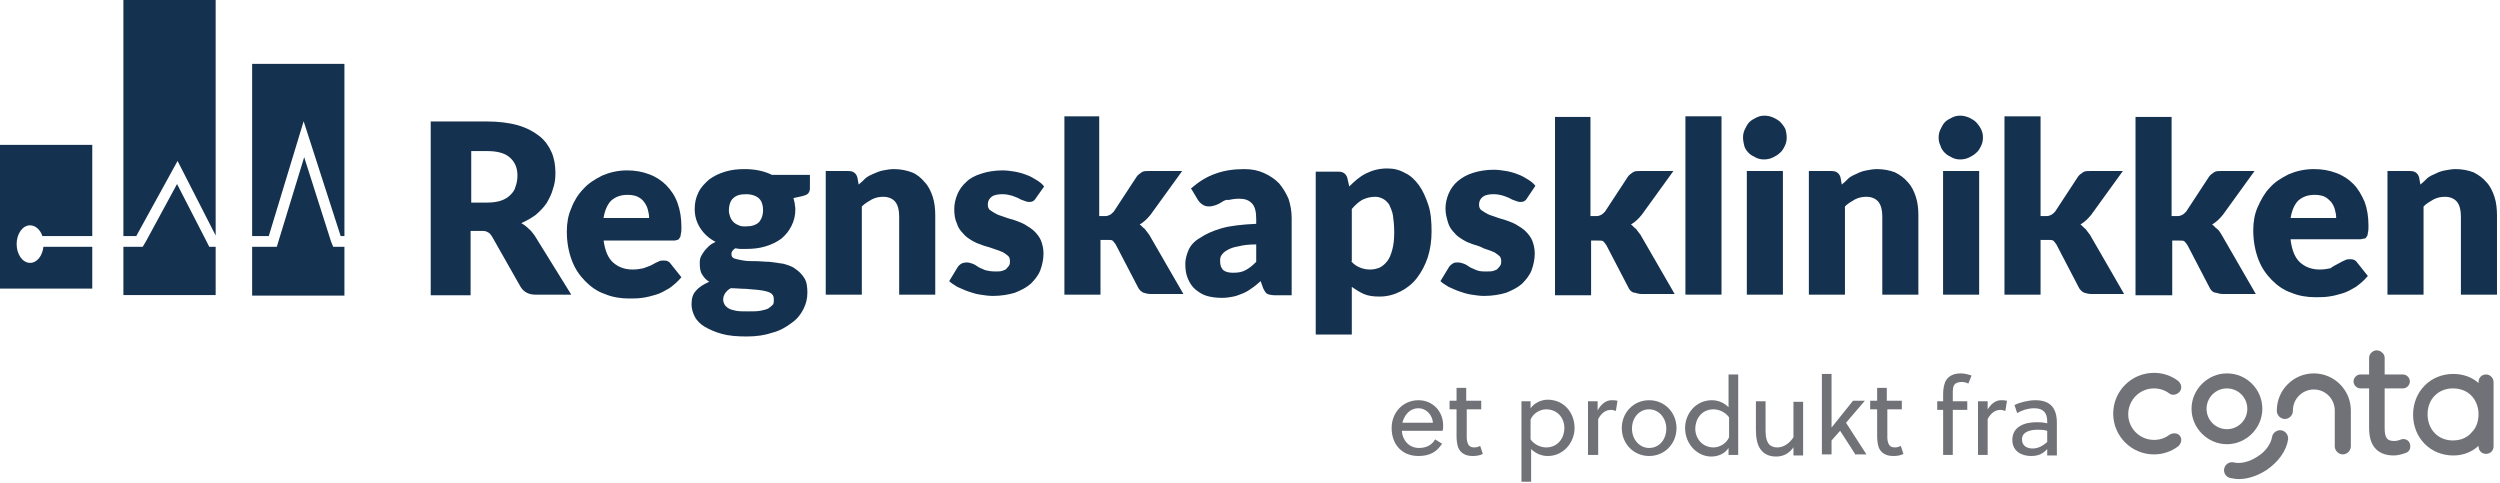 <svg width="466" height="90" viewBox="0 0 466 90" fill="none" xmlns="http://www.w3.org/2000/svg">
<g clip-path="url(#clip0_10_598)">
<path d="M106.482 54.92H99.756C98.576 54.92 97.632 54.44 97.042 53.48L91.732 44.12C91.496 43.76 91.26 43.4 90.906 43.28C90.552 43.04 90.198 43.04 89.608 43.04H87.72V55.04H80.286V22.64H90.67C92.912 22.64 94.918 22.88 96.57 23.36C98.222 23.84 99.52 24.56 100.582 25.4C101.644 26.24 102.352 27.32 102.824 28.4C103.296 29.48 103.532 30.8 103.532 32.24C103.532 33.32 103.414 34.28 103.06 35.24C102.824 36.2 102.352 37.04 101.88 37.88C101.29 38.72 100.7 39.32 99.874 40.04C99.048 40.64 98.222 41.12 97.16 41.6C97.632 41.84 98.104 42.2 98.458 42.56C98.93 42.92 99.284 43.4 99.638 43.88L106.482 54.92ZM90.788 37.76C91.85 37.76 92.676 37.64 93.384 37.4C94.092 37.16 94.682 36.8 95.154 36.32C95.626 35.84 95.98 35.36 96.098 34.76C96.334 34.16 96.452 33.44 96.452 32.72C96.452 31.28 95.98 30.2 95.036 29.36C94.092 28.52 92.676 28.16 90.788 28.16H87.838V37.76H90.788V37.76Z" fill="#14314F"/>
<path d="M112.5 44.72C112.736 46.64 113.326 48.08 114.27 48.92C115.214 49.76 116.394 50.24 117.928 50.24C118.754 50.24 119.344 50.12 119.934 50C120.524 49.76 120.996 49.64 121.468 49.4C121.94 49.16 122.294 48.92 122.648 48.8C123.002 48.56 123.356 48.56 123.828 48.56C124.418 48.56 124.772 48.8 125.008 49.16L127.014 51.68C126.306 52.52 125.598 53.12 124.772 53.72C123.946 54.2 123.12 54.68 122.294 54.92C121.468 55.16 120.642 55.4 119.698 55.52C118.872 55.64 118.046 55.64 117.22 55.64C115.686 55.64 114.152 55.4 112.736 54.8C111.32 54.32 110.14 53.48 109.078 52.4C108.016 51.32 107.19 50.12 106.6 48.56C106.01 47 105.656 45.2 105.656 43.16C105.656 41.6 105.892 40.16 106.482 38.84C106.954 37.52 107.78 36.2 108.724 35.24C109.668 34.16 110.848 33.44 112.264 32.72C113.68 32.12 115.214 31.76 116.866 31.76C118.4 31.76 119.698 32 120.996 32.48C122.294 32.96 123.356 33.68 124.182 34.52C125.126 35.48 125.834 36.56 126.306 37.88C126.778 39.2 127.014 40.64 127.014 42.32C127.014 42.8 127.014 43.28 126.896 43.64C126.896 44 126.778 44.24 126.66 44.36C126.542 44.6 126.424 44.72 126.188 44.72C125.952 44.84 125.716 44.84 125.48 44.84H112.5V44.72ZM120.996 40.64C120.996 40.04 120.878 39.56 120.76 39.08C120.642 38.6 120.406 38.12 120.052 37.64C119.698 37.16 119.344 36.92 118.872 36.68C118.4 36.44 117.692 36.32 116.984 36.32C115.686 36.32 114.742 36.68 113.916 37.4C113.208 38.12 112.736 39.2 112.5 40.64H120.996Z" fill="#14314F"/>
<path d="M150.968 32.6V35.12C150.968 35.48 150.85 35.84 150.614 36.08C150.378 36.32 150.024 36.44 149.552 36.56L147.9 36.92C148.018 37.28 148.018 37.52 148.136 37.88C148.136 38.24 148.254 38.6 148.254 38.96C148.254 40.16 148.018 41.12 147.546 42.08C147.074 43.04 146.484 43.76 145.658 44.48C144.832 45.08 143.888 45.56 142.708 45.92C141.528 46.28 140.348 46.4 139.05 46.4C138.696 46.4 138.342 46.4 137.988 46.4C137.634 46.4 137.28 46.28 137.044 46.28C136.572 46.64 136.336 46.88 136.336 47.36C136.336 47.84 136.572 48.08 136.926 48.2C137.28 48.32 137.87 48.44 138.578 48.56C139.286 48.68 139.994 48.68 140.82 48.68C141.646 48.68 142.59 48.8 143.416 48.8C144.36 48.92 145.186 49.04 146.012 49.16C146.838 49.4 147.664 49.64 148.254 50.12C148.962 50.6 149.434 51.08 149.906 51.8C150.378 52.52 150.496 53.48 150.496 54.56C150.496 55.64 150.26 56.6 149.788 57.56C149.316 58.52 148.608 59.48 147.546 60.2C146.602 60.92 145.422 61.64 144.006 62C142.59 62.48 141.056 62.72 139.168 62.72C137.398 62.72 135.864 62.6 134.566 62.24C133.268 61.88 132.206 61.4 131.38 60.92C130.554 60.44 129.846 59.72 129.492 59C129.138 58.28 128.902 57.56 128.902 56.72C128.902 55.64 129.138 54.8 129.728 54.2C130.318 53.48 131.144 53 132.206 52.52C131.616 52.16 131.262 51.8 130.908 51.2C130.554 50.72 130.436 50 130.436 49.16C130.436 48.8 130.436 48.44 130.554 48.08C130.672 47.72 130.908 47.36 131.144 47C131.38 46.64 131.734 46.28 132.088 45.92C132.442 45.56 132.914 45.32 133.386 45.08C132.206 44.48 131.262 43.64 130.554 42.56C129.846 41.48 129.492 40.28 129.492 38.96C129.492 37.76 129.728 36.8 130.2 35.84C130.672 34.88 131.38 34.16 132.206 33.44C133.032 32.84 133.976 32.36 135.156 32C136.336 31.64 137.516 31.52 138.814 31.52C140.702 31.52 142.472 31.88 143.888 32.6H150.968ZM144.242 55.76C144.242 55.16 144.006 54.8 143.534 54.56C143.062 54.32 142.472 54.2 141.646 54.08C140.82 53.96 139.994 53.96 139.05 53.84C138.106 53.84 137.162 53.72 136.218 53.72C135.746 53.96 135.392 54.32 135.156 54.68C134.92 55.04 134.802 55.4 134.802 55.88C134.802 56.24 134.92 56.48 135.038 56.72C135.156 56.96 135.392 57.2 135.746 57.44C136.1 57.68 136.572 57.8 137.162 57.92C137.752 58.04 138.46 58.04 139.404 58.04C140.348 58.04 141.174 58.04 141.764 57.92C142.354 57.8 142.944 57.68 143.298 57.44C143.652 57.2 143.888 56.96 144.124 56.72C144.242 56.48 144.242 56.12 144.242 55.76ZM139.05 42.2C140.112 42.2 140.938 41.96 141.528 41.36C142 40.76 142.236 40.04 142.236 39.2C142.236 38.24 142 37.52 141.528 37.04C141.056 36.56 140.23 36.2 139.05 36.2C137.87 36.2 137.162 36.44 136.572 37.04C136.1 37.52 135.864 38.36 135.864 39.2C135.864 39.68 135.982 40.04 136.1 40.4C136.218 40.76 136.454 41.12 136.69 41.36C136.926 41.6 137.28 41.84 137.634 41.96C137.988 42.2 138.46 42.2 139.05 42.2Z" fill="#14314F"/>
<path d="M160.054 34.4C160.526 34.04 160.998 33.56 161.352 33.2C161.824 32.84 162.296 32.6 162.886 32.36C163.476 32.12 163.948 31.88 164.656 31.76C165.246 31.64 165.954 31.52 166.662 31.52C167.842 31.52 169.022 31.76 169.966 32.12C170.91 32.48 171.736 33.2 172.326 33.92C173.034 34.64 173.506 35.6 173.86 36.68C174.214 37.76 174.332 38.96 174.332 40.16V54.92H167.606V40.28C167.606 39.2 167.37 38.24 166.898 37.64C166.426 37.04 165.6 36.68 164.656 36.68C163.948 36.68 163.24 36.8 162.532 37.16C161.942 37.52 161.234 37.88 160.644 38.48V54.92H153.918V31.88H158.166C158.992 31.88 159.582 32.24 159.818 33.08L160.054 34.4Z" fill="#14314F"/>
<path d="M193.094 36.92C192.976 37.16 192.74 37.4 192.504 37.52C192.268 37.64 192.032 37.64 191.796 37.64C191.442 37.64 191.206 37.52 190.852 37.4C190.498 37.28 190.144 37.16 189.79 36.92C189.436 36.8 188.964 36.56 188.492 36.44C188.02 36.32 187.548 36.2 186.84 36.2C186.014 36.2 185.306 36.32 184.834 36.68C184.362 37.04 184.126 37.52 184.126 38.12C184.126 38.6 184.244 38.96 184.598 39.2C184.952 39.44 185.306 39.68 185.778 39.92C186.25 40.16 186.84 40.28 187.43 40.52C188.02 40.76 188.728 40.88 189.318 41.12C190.026 41.36 190.616 41.6 191.206 41.96C191.796 42.32 192.386 42.68 192.858 43.16C193.33 43.64 193.802 44.24 194.038 44.84C194.274 45.44 194.51 46.28 194.51 47.24C194.51 48.32 194.274 49.4 193.92 50.36C193.566 51.32 192.858 52.16 192.15 52.88C191.324 53.6 190.38 54.08 189.2 54.56C188.02 54.92 186.604 55.16 185.07 55.16C184.244 55.16 183.536 55.04 182.71 54.92C181.884 54.8 181.176 54.56 180.468 54.32C179.76 54.08 179.052 53.72 178.462 53.48C177.872 53.12 177.282 52.76 176.928 52.4L178.462 49.88C178.58 49.64 178.816 49.4 179.17 49.16C179.406 49.04 179.76 48.92 180.232 48.92C180.586 48.92 180.94 49.04 181.294 49.16C181.648 49.28 182.002 49.52 182.356 49.76C182.71 50 183.182 50.12 183.654 50.36C184.126 50.48 184.716 50.6 185.542 50.6C186.014 50.6 186.486 50.6 186.84 50.48C187.194 50.36 187.548 50.24 187.666 50C187.902 49.76 188.02 49.64 188.138 49.4C188.256 49.16 188.256 48.92 188.256 48.68C188.256 48.2 188.138 47.84 187.784 47.6C187.43 47.36 187.076 47 186.604 46.88C186.132 46.64 185.542 46.52 184.952 46.28C184.362 46.04 183.654 45.92 183.064 45.68C182.356 45.44 181.766 45.2 181.176 44.84C180.586 44.48 179.996 44.12 179.524 43.52C179.052 43.04 178.58 42.44 178.344 41.6C177.99 40.88 177.872 39.92 177.872 38.96C177.872 38 178.108 37.04 178.462 36.2C178.816 35.36 179.406 34.52 180.114 33.92C180.822 33.2 181.766 32.72 182.946 32.36C184.008 32 185.424 31.76 186.84 31.76C187.666 31.76 188.492 31.88 189.2 32C189.908 32.12 190.734 32.36 191.324 32.6C192.032 32.84 192.622 33.2 193.212 33.56C193.802 33.92 194.274 34.28 194.628 34.76L193.094 36.92Z" fill="#14314F"/>
<path d="M204.894 21.68V40.28H205.956C206.428 40.28 206.664 40.16 206.9 40.04C207.136 39.92 207.372 39.68 207.608 39.44L211.856 32.96C212.092 32.6 212.446 32.36 212.8 32.12C213.154 31.88 213.508 31.88 214.098 31.88H220.352L214.452 40.04C213.862 40.76 213.272 41.36 212.446 41.84C212.8 42.08 213.036 42.44 213.39 42.68C213.626 43.04 213.98 43.4 214.216 43.76L220.588 54.8H214.452C213.98 54.8 213.508 54.68 213.154 54.56C212.8 54.44 212.446 54.08 212.21 53.72L207.962 45.56C207.726 45.2 207.49 44.96 207.372 44.84C207.254 44.72 206.782 44.72 206.428 44.72H205.13V54.92H198.404V21.68H204.894Z" fill="#14314F"/>
<path d="M222.004 35.12C223.42 33.92 224.836 32.96 226.606 32.36C228.258 31.76 230.028 31.52 231.916 31.52C233.332 31.52 234.512 31.76 235.574 32.24C236.636 32.72 237.58 33.32 238.406 34.16C239.114 35 239.704 35.96 240.176 37.04C240.53 38.12 240.766 39.32 240.766 40.64V55.04H237.698C237.108 55.04 236.518 54.92 236.282 54.8C235.928 54.68 235.692 54.2 235.456 53.72L234.984 52.4C234.394 52.88 233.922 53.36 233.332 53.72C232.86 54.08 232.27 54.44 231.68 54.68C231.09 54.92 230.5 55.16 229.91 55.28C229.32 55.4 228.612 55.52 227.786 55.52C226.724 55.52 225.78 55.4 224.954 55.16C224.128 54.92 223.42 54.44 222.83 53.96C222.24 53.48 221.768 52.76 221.414 51.92C221.06 51.08 220.942 50.24 220.942 49.16C220.942 48.32 221.178 47.48 221.532 46.64C221.886 45.8 222.594 44.96 223.656 44.36C224.718 43.64 226.016 43.04 227.668 42.56C229.32 42.08 231.562 41.84 234.158 41.72V40.76C234.158 39.44 233.922 38.48 233.332 37.88C232.742 37.28 232.034 37.04 230.972 37.04C230.146 37.04 229.556 37.16 228.966 37.28C228.612 37.16 228.14 37.4 227.786 37.64C227.432 37.88 226.96 38.12 226.606 38.24C226.252 38.36 225.78 38.48 225.308 38.48C224.836 38.48 224.482 38.36 224.128 38.12C223.774 37.88 223.538 37.64 223.302 37.28L222.004 35.12ZM234.158 45.56C232.86 45.56 231.68 45.68 230.854 45.92C230.028 46.04 229.32 46.28 228.73 46.64C228.258 46.88 227.904 47.24 227.668 47.6C227.432 47.96 227.432 48.32 227.432 48.68C227.432 49.52 227.668 50 228.022 50.36C228.494 50.72 229.084 50.84 229.91 50.84C230.736 50.84 231.562 50.72 232.152 50.36C232.86 50 233.45 49.52 234.158 48.8V45.56Z" fill="#14314F"/>
<path d="M251.504 34.76C252.448 33.8 253.392 32.96 254.572 32.36C255.752 31.76 257.05 31.4 258.584 31.4C259.764 31.4 260.826 31.64 261.888 32.24C262.95 32.72 263.776 33.56 264.484 34.52C265.192 35.48 265.782 36.8 266.254 38.24C266.726 39.68 266.844 41.36 266.844 43.16C266.844 44.84 266.608 46.52 266.136 47.96C265.664 49.4 264.956 50.72 264.13 51.8C263.304 52.88 262.242 53.72 261.062 54.32C259.882 54.92 258.584 55.28 257.168 55.28C255.988 55.28 255.044 55.16 254.218 54.8C253.392 54.44 252.684 53.96 251.976 53.48V62.36H245.25V32H249.498C250.324 32 250.914 32.36 251.15 33.2L251.504 34.76ZM251.858 48.68C252.33 49.28 252.92 49.64 253.51 49.88C254.1 50.12 254.69 50.24 255.398 50.24C255.988 50.24 256.578 50.12 257.168 49.88C257.64 49.64 258.112 49.28 258.584 48.68C259.056 48.08 259.292 47.36 259.528 46.52C259.764 45.68 259.882 44.6 259.882 43.28C259.882 42.08 259.764 41 259.646 40.16C259.528 39.32 259.174 38.72 258.938 38.12C258.584 37.64 258.23 37.28 257.758 37.04C257.286 36.8 256.814 36.68 256.342 36.68C255.398 36.68 254.572 36.92 253.864 37.28C253.274 37.64 252.566 38.24 251.976 38.96V48.68H251.858Z" fill="#14314F"/>
<path d="M284.662 36.92C284.544 37.16 284.308 37.4 284.072 37.52C283.836 37.64 283.6 37.64 283.364 37.64C283.01 37.64 282.774 37.52 282.42 37.4C282.066 37.28 281.712 37.16 281.358 36.92C281.004 36.8 280.532 36.56 280.06 36.44C279.588 36.32 279.116 36.2 278.408 36.2C277.582 36.2 276.874 36.32 276.402 36.68C275.93 37.04 275.694 37.52 275.694 38.12C275.694 38.6 275.812 38.96 276.166 39.2C276.52 39.44 276.874 39.68 277.346 39.92C277.818 40.16 278.408 40.28 278.998 40.52C279.588 40.76 280.296 40.88 280.886 41.12C281.594 41.36 282.184 41.6 282.774 41.96C283.364 42.32 283.954 42.68 284.426 43.16C284.898 43.64 285.37 44.24 285.606 44.84C285.842 45.44 286.078 46.28 286.078 47.24C286.078 48.32 285.842 49.4 285.488 50.36C285.134 51.32 284.426 52.16 283.718 52.88C282.892 53.6 281.948 54.08 280.768 54.56C279.588 54.92 278.172 55.16 276.638 55.16C275.812 55.16 275.104 55.04 274.278 54.92C273.452 54.8 272.744 54.56 272.036 54.32C271.328 54.08 270.62 53.72 270.03 53.48C269.44 53.12 268.85 52.76 268.496 52.4L270.03 49.88C270.148 49.64 270.384 49.4 270.738 49.16C271.092 48.92 271.328 48.92 271.8 48.92C272.154 48.92 272.508 49.04 272.862 49.16C273.216 49.28 273.57 49.52 273.924 49.76C274.278 50 274.75 50.12 275.222 50.36C275.812 50.6 276.402 50.6 277.11 50.6C277.582 50.6 278.054 50.6 278.408 50.48C278.762 50.36 279.116 50.24 279.234 50C279.47 49.76 279.588 49.64 279.706 49.4C279.824 49.16 279.824 48.92 279.824 48.68C279.824 48.2 279.706 47.84 279.352 47.6C278.998 47.36 278.644 47 278.172 46.88C277.7 46.64 277.11 46.52 276.52 46.28C275.93 45.92 275.34 45.8 274.632 45.56C273.924 45.32 273.334 45.08 272.744 44.72C272.154 44.36 271.564 44 271.092 43.4C270.62 42.92 270.148 42.32 269.912 41.48C269.676 40.64 269.44 39.92 269.44 38.84C269.44 37.88 269.676 36.92 270.03 36.08C270.384 35.24 270.974 34.4 271.682 33.8C272.39 33.2 273.334 32.6 274.514 32.24C275.576 31.88 276.992 31.64 278.408 31.64C279.234 31.64 280.06 31.76 280.768 31.88C281.476 32 282.302 32.24 282.892 32.48C283.6 32.72 284.19 33.08 284.78 33.44C285.37 33.8 285.842 34.16 286.196 34.64L284.662 36.92Z" fill="#14314F"/>
<path d="M296.462 21.68V40.28H297.524C297.996 40.28 298.232 40.16 298.468 40.04C298.704 39.92 298.94 39.68 299.176 39.44L303.424 32.96C303.66 32.6 304.014 32.36 304.368 32.12C304.722 31.88 305.076 31.88 305.666 31.88H311.92L306.02 40.04C305.43 40.76 304.84 41.36 304.014 41.84C304.368 42.08 304.604 42.44 304.958 42.68C305.194 43.04 305.548 43.4 305.784 43.76L312.156 54.8H306.02C305.548 54.8 305.076 54.68 304.722 54.56C304.25 54.56 303.896 54.2 303.66 53.84L299.412 45.68C299.176 45.32 298.94 45.08 298.822 44.96C298.704 44.84 298.232 44.84 297.878 44.84H296.58V55.04H289.854V21.8H296.462V21.68Z" fill="#14314F"/>
<path d="M320.888 21.68V54.92H314.162V21.68H320.888Z" fill="#14314F"/>
<path d="M333.042 25.64C333.042 26.24 332.924 26.72 332.688 27.2C332.452 27.68 332.216 28.16 331.744 28.52C331.39 28.88 330.918 29.12 330.446 29.36C329.974 29.6 329.384 29.72 328.794 29.72C328.204 29.72 327.732 29.6 327.26 29.36C326.788 29.12 326.316 28.88 325.962 28.52C325.608 28.16 325.254 27.68 325.136 27.2C325.018 26.72 324.9 26.12 324.9 25.64C324.9 25.04 325.018 24.56 325.254 24.08C325.49 23.6 325.726 23.12 326.08 22.76C326.434 22.4 326.906 22.16 327.378 21.92C327.85 21.68 328.322 21.56 328.912 21.56C329.502 21.56 329.974 21.68 330.564 21.92C331.036 22.16 331.508 22.4 331.862 22.76C332.216 23.12 332.57 23.6 332.806 24.08C332.924 24.56 333.042 25.04 333.042 25.64ZM332.334 31.88V54.92H325.608V31.88H332.334Z" fill="#14314F"/>
<path d="M343.308 34.4C343.78 34.04 344.252 33.56 344.606 33.2C345.078 32.84 345.55 32.6 346.14 32.36C346.612 32.12 347.202 31.88 347.91 31.76C348.5 31.64 349.208 31.52 349.916 31.52C351.096 31.52 352.276 31.76 353.22 32.12C354.164 32.6 354.99 33.2 355.58 33.92C356.288 34.64 356.76 35.6 357.114 36.68C357.468 37.76 357.586 38.96 357.586 40.16V54.92H350.86V40.28C350.86 39.2 350.624 38.24 350.152 37.64C349.68 37.04 348.854 36.68 347.91 36.68C347.202 36.68 346.494 36.8 345.786 37.16C345.196 37.52 344.488 37.88 343.898 38.48V54.92H337.172V31.88H341.42C342.246 31.88 342.836 32.24 343.072 33.08L343.308 34.4Z" fill="#14314F"/>
<path d="M369.622 25.64C369.622 26.24 369.504 26.72 369.268 27.2C369.032 27.68 368.796 28.16 368.324 28.52C367.97 28.88 367.498 29.12 367.026 29.36C366.554 29.6 365.964 29.72 365.374 29.72C364.784 29.72 364.312 29.6 363.84 29.36C363.368 29.12 362.896 28.88 362.542 28.52C362.188 28.16 361.834 27.68 361.716 27.2C361.48 26.72 361.362 26.24 361.362 25.64C361.362 25.04 361.48 24.56 361.716 24.08C361.952 23.6 362.188 23.12 362.542 22.76C362.896 22.4 363.368 22.16 363.84 21.92C364.312 21.68 364.784 21.56 365.374 21.56C365.964 21.56 366.436 21.68 367.026 21.92C367.498 22.16 367.97 22.4 368.324 22.76C368.678 23.12 369.032 23.6 369.268 24.08C369.504 24.56 369.622 25.04 369.622 25.64ZM368.914 31.88V54.92H362.188V31.88H368.914Z" fill="#14314F"/>
<path d="M380.36 21.68V40.28H381.422C381.894 40.28 382.13 40.16 382.366 40.04C382.602 39.92 382.838 39.68 383.074 39.44L387.322 32.96C387.558 32.6 387.912 32.36 388.266 32.12C388.62 31.88 388.974 31.88 389.564 31.88H395.7L389.8 40.04C389.21 40.76 388.62 41.36 387.794 41.84C388.148 42.08 388.384 42.44 388.738 42.68C388.974 43.04 389.328 43.4 389.564 43.76L395.936 54.8H389.8C389.328 54.8 388.856 54.68 388.502 54.56C388.148 54.44 387.794 54.08 387.558 53.72L383.31 45.56C383.074 45.2 382.838 44.96 382.72 44.84C382.484 44.72 382.13 44.72 381.776 44.72H380.36V54.92H373.634V21.68H380.36Z" fill="#14314F"/>
<path d="M404.786 21.68V40.28H405.848C406.32 40.28 406.556 40.16 406.792 40.04C407.028 39.92 407.264 39.68 407.5 39.44L411.748 32.96C411.984 32.6 412.338 32.36 412.692 32.12C413.046 31.88 413.4 31.88 413.99 31.88H420.244L414.344 40.04C413.754 40.76 413.164 41.36 412.338 41.84C412.692 42.08 412.928 42.44 413.282 42.68C413.636 42.92 413.872 43.4 414.108 43.76L420.48 54.8H414.344C413.872 54.8 413.4 54.68 413.046 54.56C412.574 54.56 412.22 54.2 411.984 53.84L407.736 45.68C407.5 45.32 407.264 45.08 407.146 44.96C407.028 44.84 406.556 44.84 406.202 44.84H404.904V55.04H398.06V21.8H404.786V21.68Z" fill="#14314F"/>
<path d="M426.97 44.72C427.206 46.64 427.796 48.08 428.74 48.92C429.684 49.76 430.864 50.24 432.398 50.24C433.224 50.24 433.814 50.12 434.404 50C434.876 49.64 435.348 49.4 435.82 49.16C436.292 48.92 436.646 48.68 437 48.56C437.354 48.32 437.708 48.32 438.18 48.32C438.77 48.32 439.124 48.56 439.36 48.92L441.366 51.44C440.658 52.28 439.95 52.88 439.124 53.48C438.298 53.96 437.472 54.44 436.646 54.68C435.82 54.92 434.994 55.16 434.05 55.28C433.224 55.4 432.398 55.4 431.572 55.4C430.038 55.4 428.504 55.16 427.088 54.56C425.672 54.08 424.492 53.24 423.43 52.16C422.368 51.08 421.542 49.88 420.952 48.32C420.362 46.76 420.008 44.96 420.008 42.92C420.008 41.36 420.244 39.92 420.834 38.6C421.424 37.28 422.132 35.96 423.076 35C424.02 33.92 425.2 33.2 426.616 32.48C428.032 31.88 429.566 31.52 431.336 31.52C432.87 31.52 434.168 31.76 435.466 32.24C436.764 32.72 437.826 33.44 438.652 34.28C439.596 35.24 440.186 36.32 440.776 37.64C441.248 38.96 441.484 40.4 441.484 42.08C441.484 42.56 441.484 43.04 441.366 43.4C441.366 43.76 441.248 44 441.13 44.12C441.012 44.36 440.894 44.48 440.658 44.48C440.422 44.48 440.186 44.6 439.95 44.6H426.97V44.72ZM435.466 40.64C435.466 40.04 435.348 39.56 435.23 39.08C435.112 38.6 434.876 38.12 434.522 37.64C434.168 37.28 433.814 36.92 433.342 36.68C432.87 36.44 432.162 36.32 431.454 36.32C430.156 36.32 429.212 36.68 428.386 37.4C427.678 38.12 427.206 39.2 426.97 40.64H435.466Z" fill="#14314F"/>
<path d="M451.16 34.4C451.632 34.04 452.104 33.56 452.458 33.2C452.93 32.84 453.402 32.6 453.992 32.36C454.464 32.12 455.054 31.88 455.762 31.76C456.352 31.64 457.06 31.52 457.768 31.52C458.948 31.52 460.128 31.76 461.072 32.12C462.016 32.6 462.842 33.2 463.432 33.92C464.14 34.64 464.612 35.6 464.966 36.68C465.32 37.76 465.438 38.96 465.438 40.16V54.92H458.712V40.28C458.712 39.2 458.476 38.24 458.004 37.64C457.532 37.04 456.706 36.68 455.762 36.68C455.054 36.68 454.346 36.8 453.638 37.16C453.048 37.52 452.34 37.88 451.75 38.48V54.92H445.024V31.88H449.272C450.098 31.88 450.688 32.24 450.924 33.08L451.16 34.4Z" fill="#14314F"/>
<path d="M50.1 44L56.6 22.6L63.5 44H64.2V11.9H47V44H50.1Z" fill="#14314F"/>
<path d="M62.1 46L61.7 45L56.7 29.3L51.9 45L51.6 46H47V55.1H64.2V46H62.1Z" fill="#14314F"/>
<path d="M25.4 44L33.1 30L40.2 43.9V0H23V44H25.4Z" fill="#14314F"/>
<path d="M39 46L38.5 45L33 34.3L27.2 45L26.6 46H23V55H40.2V46H39Z" fill="#14314F"/>
<path d="M8.1 46C7.9 47.7 6.9 49 5.6 49C4.2 49 3.1 47.4 3.1 45.5C3.1 43.6 4.2 42 5.6 42C6.6 42 7.5 42.8 7.9 44H17.2V27H0V53.8H17.2V46H8.1Z" fill="#14314F"/>
<path d="M431.3 69.6C427.5 69.6 424.4 72.7 424.4 76.5V76.6C424.4 77.4 425.1 78.1 425.9 78.1C426.7 78.1 427.4 77.4 427.4 76.6V76.5C427.4 74.3 429.2 72.6 431.3 72.6C433.5 72.6 435.2 74.4 435.2 76.5V83.2C435.2 84 435.9 84.7 436.7 84.7C437.5 84.7 438.2 84 438.2 83.2V76.5C438.2 72.7 435.1 69.6 431.3 69.6Z" fill="#717278"/>
<path d="M447.6 81.9C447.1 82.1 446.7 82.2 446.3 82.2C444.9 82.2 444.5 81.6 444.5 79.7V72.4H447.9C448.6 72.4 449.2 71.8 449.2 71.1C449.2 70.4 448.6 69.8 447.9 69.8H444.5V66.7C444.5 66.3 444.3 65.9 444 65.7C443.7 65.4 443.3 65.3 442.9 65.3C442.2 65.4 441.6 66 441.6 66.7V69.8H440C439.3 69.8 438.7 70.4 438.7 71.1C438.7 71.8 439.3 72.4 440 72.4H441.6V79.7C441.6 81.3 441.9 82.5 442.6 83.4C443.4 84.4 444.6 84.9 446.2 84.9C446.9 84.9 447.7 84.7 448.5 84.4C448.8 84.3 449.1 84 449.2 83.7C449.3 83.4 449.3 83 449.2 82.7C449 82 448.2 81.7 447.6 81.9Z" fill="#717278"/>
<path d="M463.4 69.8C462.6 69.8 462 70.4 462 71.2V71.4C460.8 70.3 459.1 69.7 457.3 69.7C453 69.7 449.8 73 449.8 77.3C449.8 81.6 453 84.9 457.3 84.9C459.1 84.9 460.7 84.3 462 83.1V83.2C462 84 462.6 84.6 463.4 84.6C464.2 84.6 464.8 84 464.8 83.2V71.2C464.8 70.4 464.1 69.8 463.4 69.8ZM457.2 82.1C454.5 82.1 452.5 80.1 452.5 77.2C452.5 74.4 454.5 72.4 457.2 72.4C460.5 72.4 462 74.9 462 77.2C462 78.5 461.6 79.7 460.8 80.5C460 81.5 458.8 82.1 457.2 82.1Z" fill="#717278"/>
<path d="M415.1 69.6C411.5 69.6 408.5 72.6 408.5 76.2C408.5 79.8 411.5 82.8 415.1 82.8C418.7 82.8 421.7 79.8 421.7 76.2C421.7 72.6 418.8 69.6 415.1 69.6ZM415.1 80C413 80 411.3 78.3 411.3 76.2C411.3 74.1 413 72.4 415.1 72.4C417.2 72.4 418.9 74.1 418.9 76.2C418.9 78.3 417.2 80 415.1 80Z" fill="#717278"/>
<path d="M404.3 81.1C403.5 81.7 402.5 82 401.5 82C398.9 82 396.7 79.9 396.7 77.2C396.7 74.6 398.8 72.4 401.5 72.4C402.5 72.4 403.5 72.7 404.3 73.3C404.9 73.8 405.8 73.6 406.3 73C406.8 72.4 406.6 71.5 406 71C404.7 70 403.1 69.5 401.5 69.5C397.3 69.5 393.9 72.9 393.9 77.1C393.9 81.3 397.3 84.7 401.5 84.7C403.1 84.7 404.7 84.2 406 83.2C406.6 82.7 406.8 81.8 406.3 81.2C405.9 80.7 405 80.6 404.3 81.1Z" fill="#717278"/>
<path d="M425.2 80.2C424.4 80.1 423.6 80.7 423.5 81.5C423.3 82.7 422.3 84.2 420.8 85.1C419.3 86.1 417.6 86.5 416.4 86.2C415.6 86 414.8 86.5 414.6 87.3C414.4 88.1 414.9 88.9 415.7 89.1C416.2 89.2 416.8 89.3 417.3 89.3C419 89.3 420.8 88.7 422.5 87.6C424.7 86.1 426.2 84 426.5 81.9C426.6 81.1 426 80.3 425.2 80.2Z" fill="#717278"/>
<path d="M261.3 80.3C261.4 82 262.6 83.5 264.5 83.5C265.8 83.5 266.9 83 267.5 81.9L268.8 82.7C267.8 84.3 266.4 85 264.4 85C261.2 85 259.4 82.7 259.4 79.8C259.4 76.8 261.6 74.6 264.4 74.6C267 74.6 269 76.6 269 79.3C269 79.6 269 80.1 268.9 80.3H261.3ZM261.4 78.8H267.1C267 77.4 265.9 76.1 264.4 76.1C262.8 76.1 261.8 77.3 261.4 78.8Z" fill="#717278"/>
<path d="M273.4 76.4V80.9C273.4 81.2 273.4 81.4 273.4 81.7C273.5 82.8 273.8 83.4 274.8 83.4C275.2 83.4 275.6 83.3 275.9 83.1L276.4 84.6C275.9 84.9 275.2 85 274.5 85C273.1 85 272.2 84.4 271.8 83.4C271.6 82.8 271.5 82.1 271.5 81.3V76.3H270.2V74.7H271.5V72.3H273.3V74.7H276.1V76.3H273.4V76.4Z" fill="#717278"/>
<path d="M285.3 74.8V76.1C286 75.1 287.3 74.5 288.5 74.5C291.4 74.5 293.5 76.8 293.5 79.8C293.5 82.4 291.5 85 288.5 85C287.3 85 286.2 84.5 285.4 83.7V89.8H283.6V74.8H285.3ZM285.3 81.9C286 82.9 287.2 83.4 288.2 83.4C290.5 83.4 291.6 81.5 291.6 79.8C291.6 77.9 290.3 76.3 288.2 76.3C287.1 76.3 285.8 77 285.3 78.2V81.9Z" fill="#717278"/>
<path d="M297.8 76.5C298.4 75.4 299.3 74.6 300.4 74.6C300.8 74.6 301.1 74.6 301.5 74.7L301.2 76.6C300.9 76.5 300.6 76.4 300.3 76.4C299.3 76.4 298.5 77 297.9 78.1V84.8H296V74.8H297.8V76.5Z" fill="#717278"/>
<path d="M312.5 79.8C312.5 82.7 310.3 85 307.4 85C304.5 85 302.3 82.7 302.3 79.8C302.3 76.9 304.5 74.6 307.4 74.6C310.3 74.6 312.5 76.9 312.5 79.8ZM307.4 76.3C305.5 76.3 304.2 77.9 304.2 79.9C304.2 81.9 305.6 83.5 307.4 83.5C309.3 83.5 310.6 81.9 310.6 79.9C310.6 77.9 309.2 76.3 307.4 76.3Z" fill="#717278"/>
<path d="M314.1 79.8C314.1 77.1 316.1 74.6 319.1 74.6C320.3 74.6 321.4 75.1 322.2 75.9V69.8H324V84.8H322.2V83.5C321.5 84.6 320.2 85.1 319 85.1C316.3 85.1 314.1 82.7 314.1 79.8ZM322.3 81.5V77.8C321.6 76.8 320.4 76.3 319.4 76.3C317.1 76.3 316 78.2 316 79.9C316 81.7 317.3 83.4 319.4 83.4C320.5 83.4 321.8 82.7 322.3 81.5Z" fill="#717278"/>
<path d="M334.4 83.2C333.7 84.4 332.5 85.1 331.1 85.1C329.7 85.1 328.8 84.6 328.2 83.8C327.5 82.9 327.3 81.5 327.3 80V74.8H329.1V79.8C329.1 80.8 329.1 81.8 329.6 82.6C329.9 83.1 330.5 83.4 331.3 83.4C332.5 83.4 333.6 82.6 334.3 81.5V74.9H336.1V84.9H334.3V83.2H334.4Z" fill="#717278"/>
<path d="M345.9 84.8L343 80.3L341.4 82.1V84.7H339.6V69.7H341.4V79.7L345.4 74.7H347.6L344.1 78.8L347.9 84.7H345.9V84.8Z" fill="#717278"/>
<path d="M351.8 76.4V80.9C351.8 81.2 351.8 81.4 351.8 81.7C351.9 82.8 352.2 83.4 353.2 83.4C353.6 83.4 354 83.3 354.3 83.1L354.8 84.6C354.3 84.9 353.6 85 352.9 85C351.5 85 350.6 84.4 350.2 83.4C350 82.8 349.9 82.1 349.9 81.3V76.3H348.6V74.7H349.9V72.3H351.7V74.7H354.5V76.3H351.8V76.4Z" fill="#717278"/>
<path d="M366.9 71.5C366.5 71.3 366.1 71.2 365.7 71.2C365.2 71.2 364.8 71.3 364.5 71.5C364 71.9 364 72.6 364 73.5V74.8H366.7V76.4H364V84.8H362.2V76.4H361.1V74.8H362.2V73.4C362.2 72.4 362.4 71.4 362.8 70.8C363.3 70.1 364.1 69.6 365.5 69.6C366.2 69.6 366.9 69.8 367.5 70L366.9 71.5Z" fill="#717278"/>
<path d="M370.4 76.5C371 75.4 371.9 74.6 373 74.6C373.4 74.6 373.7 74.6 374.1 74.7L373.8 76.6C373.5 76.5 373.2 76.4 372.9 76.4C371.9 76.4 371.1 77 370.5 78.1V84.8H368.7V74.8H370.5V76.5H370.4Z" fill="#717278"/>
<path d="M381.6 84.8V83.7C380.8 84.6 379.9 85 378.6 85C376.8 85 375.1 84.1 375.1 82C375.1 79.5 377.4 78.7 379.6 78.7C380.1 78.7 380.7 78.7 381.6 78.9V78.5C381.6 77 380.9 76.1 379.2 76.1C378 76.1 376.8 76.5 376 77L375.5 75.5C376.5 75 378.1 74.6 379.4 74.6C382.3 74.6 383.4 76.2 383.4 78.8V84.9H381.6V84.8ZM381.6 80.3C380.9 80.1 380.3 80.1 379.8 80.1C378.6 80.1 376.9 80.4 376.9 81.9C376.9 83.1 377.8 83.6 378.9 83.6C379.9 83.6 380.8 83.1 381.6 82.4V80.3Z" fill="#717278"/>
</g>
<defs>
<clipPath id="clip0_10_598">
<rect width="465.4" height="89.8" fill="white"/>
</clipPath>
</defs>
</svg>
